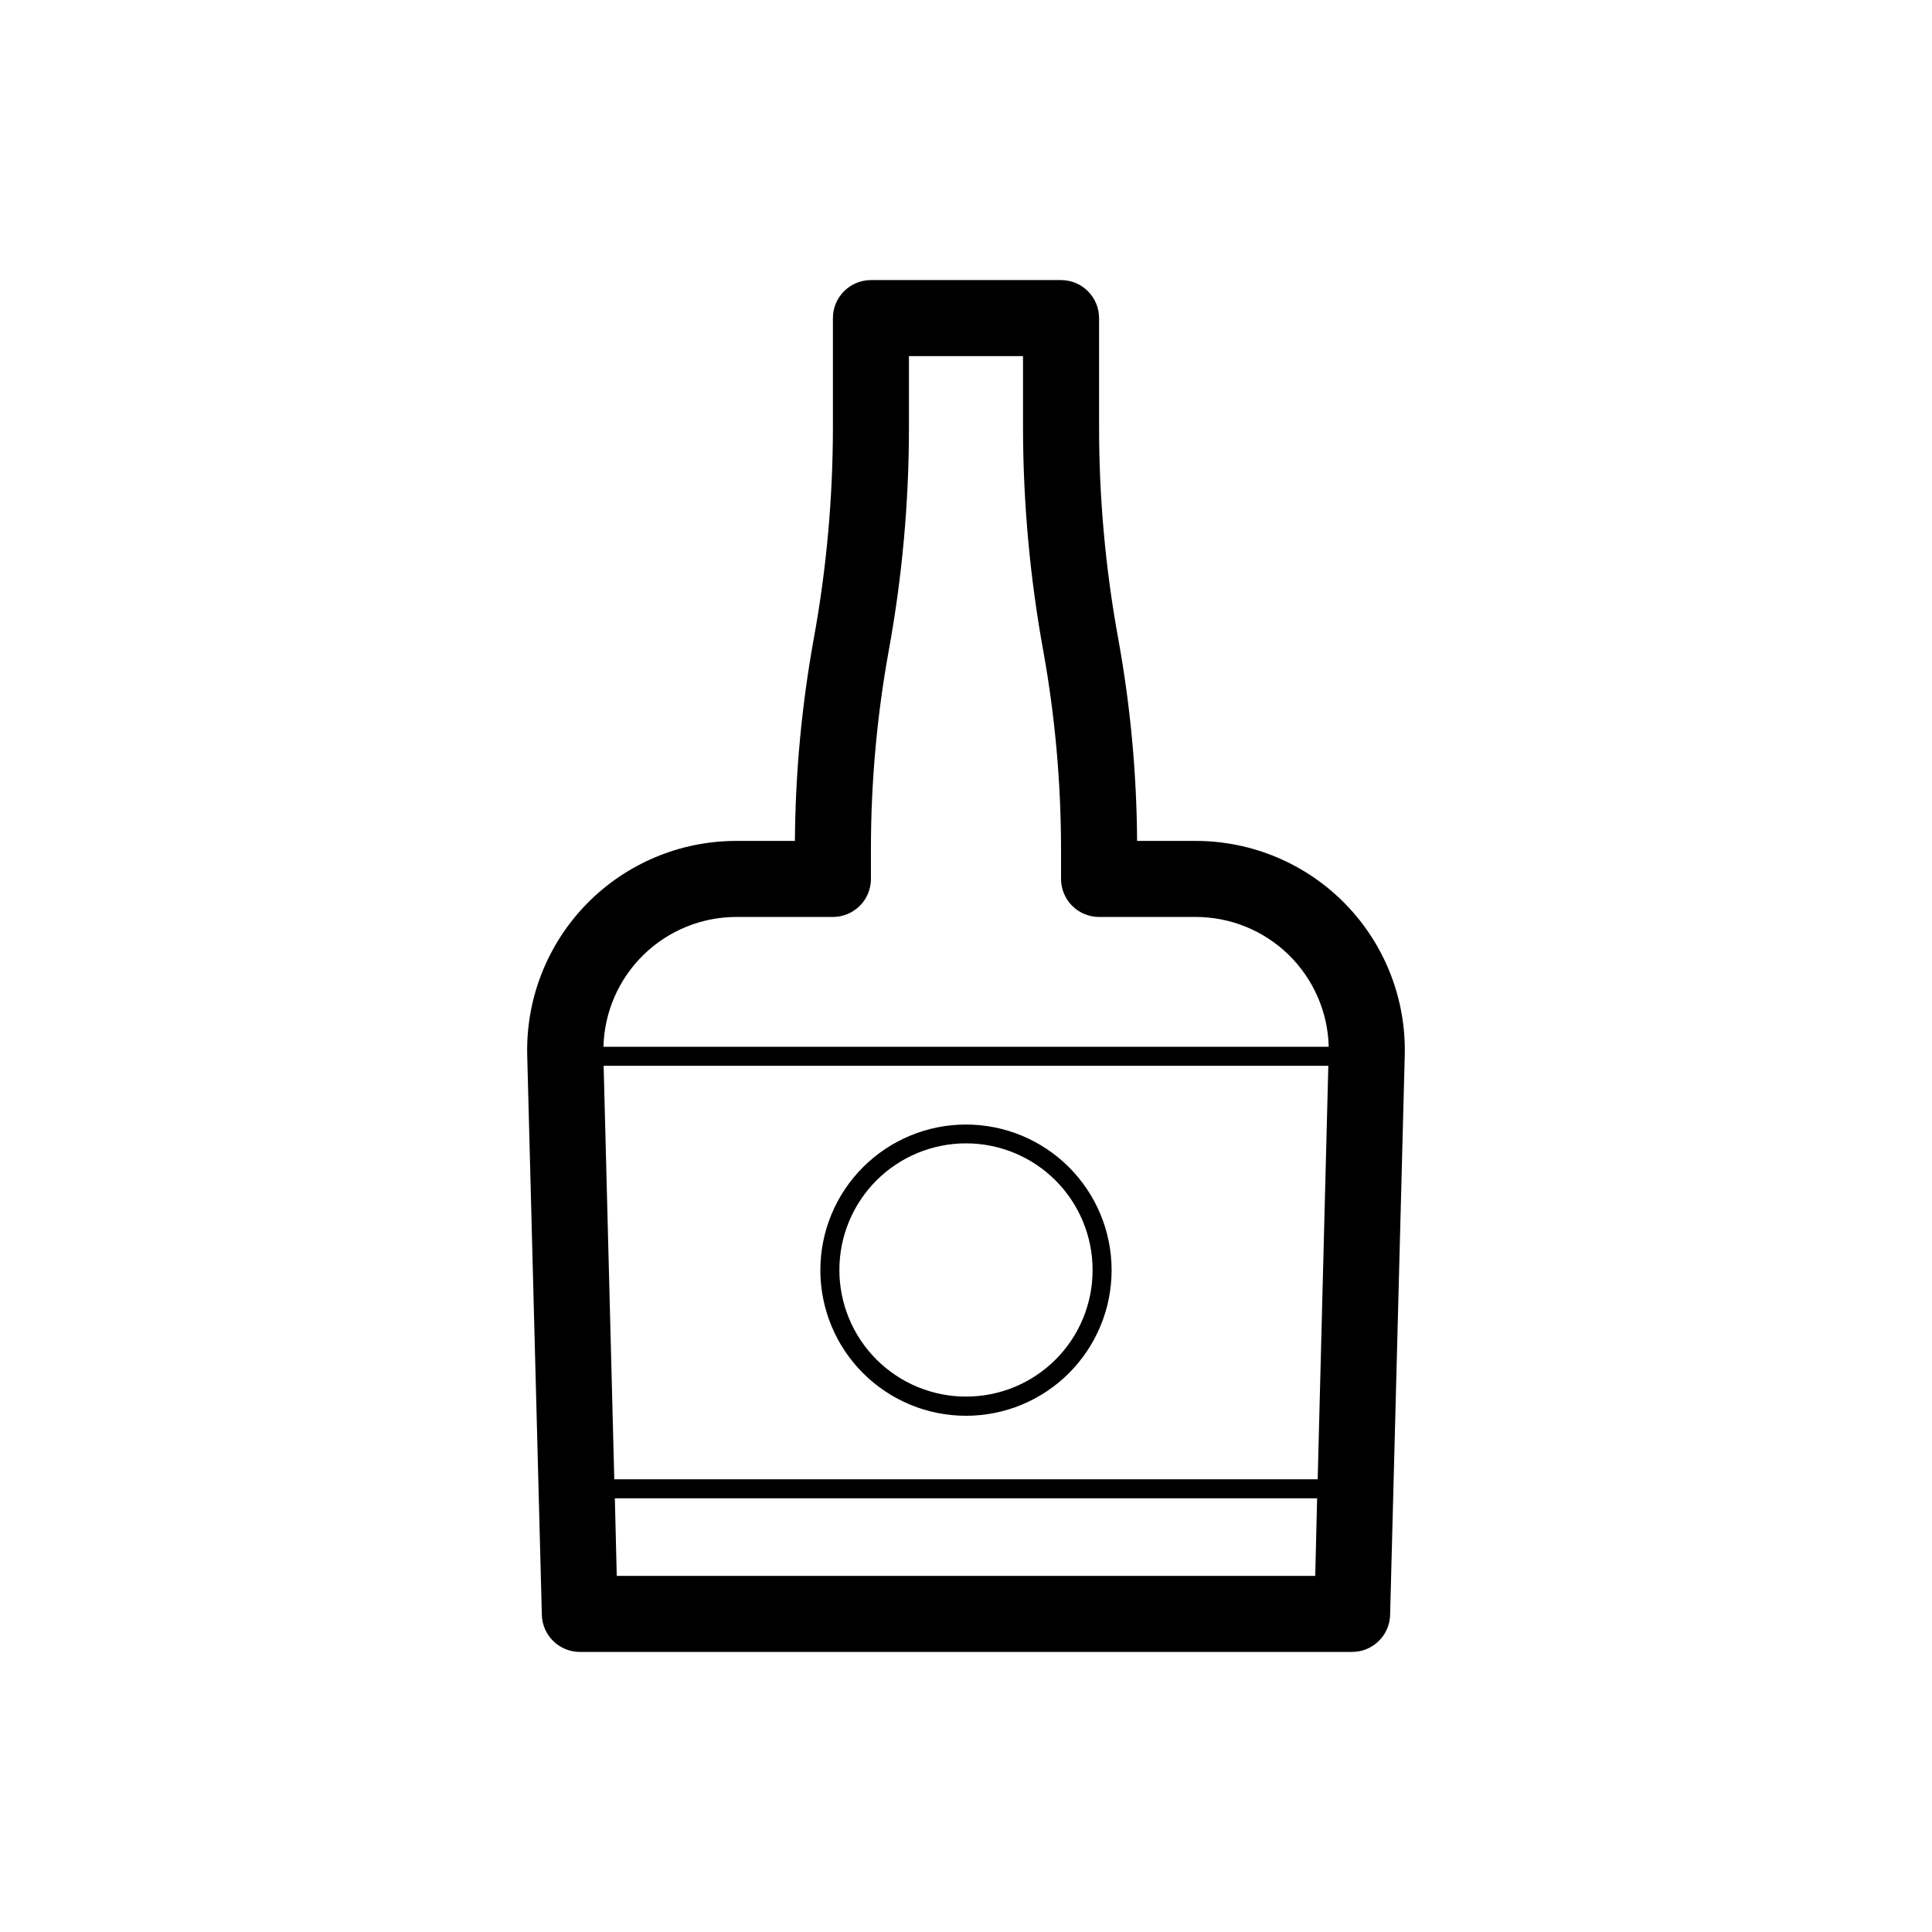 <?xml version="1.0" encoding="UTF-8"?>
<!-- Uploaded to: ICON Repo, www.svgrepo.com, Generator: ICON Repo Mixer Tools -->
<svg fill="#000000" width="800px" height="800px" version="1.1" viewBox="144 144 512 512" xmlns="http://www.w3.org/2000/svg">
 <path d="m460.86 366.85h-15.52c-0.109-18.047-1.797-36.051-5.035-53.809-3.356-18.434-5.043-37.133-5.039-55.871v-28.867c0-2.672-1.062-5.234-2.953-7.125-1.887-1.891-4.449-2.953-7.125-2.953h-50.379c-5.566 0-10.078 4.512-10.078 10.078v28.867c-0.004 18.738-1.688 37.438-5.035 55.871-3.227 17.758-4.914 35.762-5.039 53.809h-15.52c-14.945-0.004-29.258 6.027-39.691 16.727-10.438 10.703-16.105 25.164-15.727 40.102l3.879 148.32v0.004c0.164 5.445 4.629 9.777 10.078 9.773h204.64c5.449 0.004 9.914-4.328 10.078-9.773l3.879-148.32v-0.004c0.379-14.938-5.289-29.398-15.723-40.102-10.438-10.699-24.75-16.73-39.695-16.727zm-156.89 59.602h192.05l-2.82 109.58h-186.41zm35.266-39.449h25.492c2.672 0 5.238-1.062 7.125-2.949 1.891-1.891 2.953-4.453 2.953-7.125v-8.062c0.008-17.52 1.578-35.004 4.684-52.246 3.594-19.613 5.398-39.512 5.391-59.449v-18.793h30.23v18.793c0.012 19.938 1.816 39.836 5.391 59.449 3.098 17.242 4.664 34.727 4.684 52.246v8.062c0 2.672 1.062 5.234 2.953 7.125 1.891 1.887 4.453 2.949 7.125 2.949h25.594c9.207-0.004 18.051 3.594 24.637 10.023 6.59 6.43 10.406 15.184 10.629 24.387h-192.2c0.223-9.203 4.039-17.957 10.629-24.387 6.59-6.43 15.43-10.027 24.637-10.023zm-31.789 174.62-0.504-20.555h186.11l-0.504 20.555zm92.551-119.61c-10.238 0-20.051 4.066-27.289 11.305-7.238 7.238-11.305 17.051-11.305 27.289 0 10.234 4.066 20.051 11.305 27.289 7.238 7.234 17.051 11.301 27.289 11.301 10.234 0 20.051-4.066 27.285-11.301 7.238-7.238 11.305-17.055 11.305-27.289 0-10.238-4.066-20.051-11.305-27.289-7.234-7.238-17.051-11.305-27.285-11.305zm0 72.094v0.004c-8.902 0-17.441-3.539-23.734-9.836s-9.824-14.836-9.82-23.738c0.004-8.898 3.547-17.434 9.844-23.727 6.301-6.289 14.84-9.816 23.742-9.809 8.902 0.008 17.438 3.555 23.723 9.855 6.285 6.305 9.812 14.848 9.797 23.75 0 8.895-3.535 17.422-9.828 23.707-6.297 6.285-14.828 9.809-23.723 9.797z"/>
</svg>